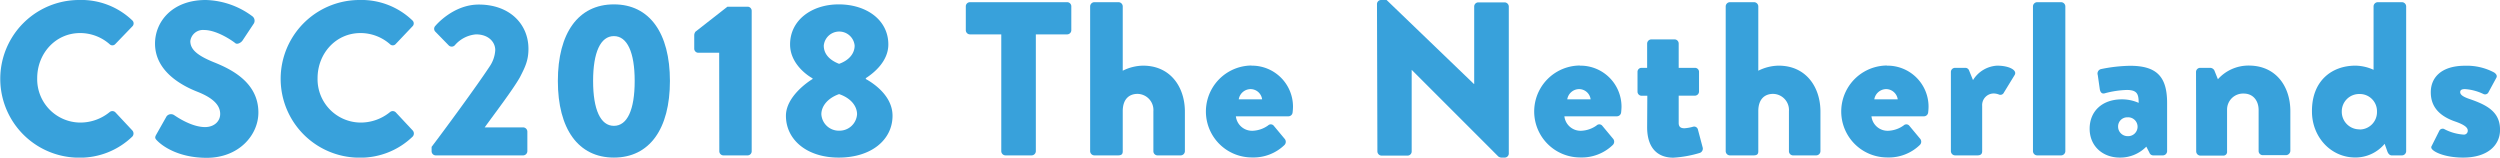 <svg xmlns="http://www.w3.org/2000/svg" viewBox="0 0 548.3 34.56"><defs><style>.cls-1{fill:#38a1db;}</style></defs><g id="Layer_2" data-name="Layer 2"><g id="ポップアップ"><path class="cls-1" d="M17.33,0A16.16,16.16,0,0,1,29,4.46.9.9,0,0,1,29,5.81L25.25,9.7a.85.85,0,0,1-1.2,0,9.79,9.79,0,0,0-6.48-2.45c-5.42,0-9.41,4.51-9.41,9.89a9.5,9.5,0,0,0,9.46,9.74,10.15,10.15,0,0,0,6.43-2.3.94.94,0,0,1,1.25.05l3.74,4a1,1,0,0,1,0,1.3,16.49,16.49,0,0,1-11.67,4.65A17.28,17.28,0,1,1,17.33,0Z"/><path class="cls-1" d="M34.27,29.52l2.26-4a1.23,1.23,0,0,1,1.63-.29c.19.1,3.65,2.64,6.82,2.64,1.92,0,3.31-1.2,3.31-2.88,0-2-1.68-3.55-4.95-4.85C39.22,18.53,34,15.31,34,9.55,34,4.8,37.73,0,45.12,0A17.82,17.82,0,0,1,55.39,3.6a1.22,1.22,0,0,1,.29,1.54L53.23,8.83c-.33.53-1.2,1-1.63.63s-3.93-2.88-6.86-2.88a2.79,2.79,0,0,0-3,2.44c0,1.78,1.44,3.13,5.24,4.66s9.69,4.42,9.69,11c0,4.94-4.27,9.93-11.33,9.93-6.24,0-9.69-2.59-10.8-3.69C34,30.39,33.89,30.19,34.27,29.52Z"/><path class="cls-1" d="M78.82,0A16.12,16.12,0,0,1,90.43,4.46a.89.89,0,0,1,0,1.35L86.74,9.7a.85.85,0,0,1-1.2,0,9.79,9.79,0,0,0-6.48-2.45c-5.43,0-9.41,4.51-9.41,9.89a9.5,9.5,0,0,0,9.46,9.74,10.15,10.15,0,0,0,6.43-2.3.94.94,0,0,1,1.25.05l3.74,4a1,1,0,0,1,0,1.3,16.45,16.45,0,0,1-11.66,4.65A17.28,17.28,0,1,1,78.82,0Z"/><path class="cls-1" d="M94.66,32.21c2.78-3.65,9.88-13.3,12.72-17.62A7.07,7.07,0,0,0,108.62,11c0-1.83-1.53-3.46-4.22-3.46a6.87,6.87,0,0,0-4.66,2.4.93.93,0,0,1-1.34,0l-2.93-3a.9.9,0,0,1,0-1.25S99.31,1,105,1c6.87,0,10.9,4.37,10.9,9.7,0,2.54-.72,4-1.87,6.24-1.54,2.73-5.47,7.87-7.73,11h8.45a.94.94,0,0,1,.91.91v4.32a.94.94,0,0,1-.91.91H95.57a.91.91,0,0,1-.91-.91Z"/><path class="cls-1" d="M122.35,17.76c0-10.51,4.47-16.8,12.29-16.8s12.29,6.29,12.29,16.8-4.47,16.8-12.29,16.8S122.35,28.27,122.35,17.76Zm16.85,0c0-6.29-1.63-9.84-4.56-9.84s-4.56,3.55-4.56,9.84,1.63,9.84,4.56,9.84S139.2,24.1,139.2,17.76Z"/><path class="cls-1" d="M157.73,11.57h-4.61a.9.9,0,0,1-.86-.91v-3a1.4,1.4,0,0,1,.28-.72l7-5.47H164a.9.9,0,0,1,.86.91V33.17a.9.9,0,0,1-.86.91h-5.33a.91.91,0,0,1-.91-.91Z"/><path class="cls-1" d="M178.22,17.33v-.14c-1.87-1.06-4.94-3.65-4.94-7.44,0-5.38,4.8-8.79,10.66-8.79,6.09,0,10.89,3.41,10.89,8.79,0,3.64-3.07,6.19-4.94,7.39v.19c2.16,1.2,5.86,3.94,5.86,8.06,0,5.24-4.61,9.17-11.81,9.17-7,0-11.57-3.93-11.57-9.17C172.37,21.17,177.31,17.86,178.22,17.33Zm5.86,11.33a3.85,3.85,0,0,0,3.89-3.6c0-1.78-1.35-3.55-3.94-4.42-2.49.87-3.89,2.64-3.89,4.42A3.83,3.83,0,0,0,184.08,28.66ZM187.44,10a3.4,3.4,0,0,0-6.77,0c0,1.73,1.11,3.12,3.36,4C186.29,13.2,187.44,11.67,187.44,10Z"/><path class="cls-1" d="M219.6,7.54h-6.87a.92.92,0,0,1-.91-.92V1.39a.91.91,0,0,1,.91-.91h21.32a.91.91,0,0,1,.91.91V6.62a.92.92,0,0,1-.91.92h-6.87V33.17a.94.94,0,0,1-.91.91h-5.76a.94.94,0,0,1-.91-.91Z"/><path class="cls-1" d="M239.09,1.39A.94.94,0,0,1,240,.48h5.33a.94.94,0,0,1,.91.91V15.51a10.2,10.2,0,0,1,4.46-1.11c6.05,0,9.17,4.75,9.17,10.08v8.69a.94.94,0,0,1-.91.91h-5.09a.91.91,0,0,1-.91-.91V24.39a3.54,3.54,0,0,0-3.5-3.8c-1.54,0-3.22.87-3.22,3.8v8.78c0,.62-.24.91-1.06.91H240a.94.94,0,0,1-.91-.91Z"/><path class="cls-1" d="M274.46,14.4a9,9,0,0,1,9.12,9,11.18,11.18,0,0,1-.09,1.29.93.93,0,0,1-.91.82H271.05a3.58,3.58,0,0,0,3.7,3.17,6.23,6.23,0,0,0,3.36-1.16.85.85,0,0,1,1.2,0l2.4,2.88a1,1,0,0,1,0,1.4,9.76,9.76,0,0,1-7.1,2.73,10.08,10.08,0,0,1-.1-20.16Zm2.35,7.39a2.58,2.58,0,0,0-2.54-2.25,2.67,2.67,0,0,0-2.59,2.25Z"/><path class="cls-1" d="M302,.86a.9.9,0,0,1,.91-.86h1.2l19.16,18.43h.05v-17a.91.91,0,0,1,.91-.91H330a.94.94,0,0,1,.91.91V33.7a.9.9,0,0,1-.91.86h-.77a1.34,1.34,0,0,1-.62-.24l-19-19h0v17.9a.91.91,0,0,1-.91.91H303a.94.94,0,0,1-.91-.91Z"/><path class="cls-1" d="M346.51,14.4a9,9,0,0,1,9.12,9c0,.33-.05,1-.09,1.29a.94.94,0,0,1-.92.82H343.1a3.58,3.58,0,0,0,3.7,3.17,6.23,6.23,0,0,0,3.36-1.16.85.85,0,0,1,1.2,0l2.4,2.88a1,1,0,0,1-.05,1.4,9.76,9.76,0,0,1-7.1,2.73,10.08,10.08,0,0,1-.1-20.16Zm2.35,7.39a2.58,2.58,0,0,0-2.54-2.25,2.67,2.67,0,0,0-2.59,2.25Z"/><path class="cls-1" d="M361.29,21H360a.9.9,0,0,1-.86-.91V15.79a.87.87,0,0,1,.86-.91h1.25V9.55a.94.94,0,0,1,.92-.91h5.13a.91.91,0,0,1,.87.91v5.33h3.55a.88.88,0,0,1,.91.91v4.28a.91.91,0,0,1-.91.91h-3.55v6c0,1.05.72,1.15,1.29,1.15a9.08,9.08,0,0,0,1.87-.34.85.85,0,0,1,1.06.63l1.06,4a1,1,0,0,1-.63,1.11,24.87,24.87,0,0,1-5.81,1.05c-3.64,0-5.76-2.3-5.76-6.67Z"/><path class="cls-1" d="M378.48,1.39a.94.94,0,0,1,.91-.91h5.33a.94.94,0,0,1,.91.91V15.51a10.2,10.2,0,0,1,4.46-1.11c6.05,0,9.17,4.75,9.17,10.08v8.69a.94.94,0,0,1-.91.91h-5.09a.91.91,0,0,1-.91-.91V24.39a3.54,3.54,0,0,0-3.5-3.8c-1.54,0-3.22.87-3.22,3.8v8.78c0,.62-.24.91-1.06.91h-5.18a.94.94,0,0,1-.91-.91Z"/><path class="cls-1" d="M413.85,14.4a9,9,0,0,1,9.12,9,11.18,11.18,0,0,1-.09,1.29.93.93,0,0,1-.91.82H410.45a3.56,3.56,0,0,0,3.69,3.17,6.23,6.23,0,0,0,3.36-1.16.85.85,0,0,1,1.2,0l2.4,2.88a1,1,0,0,1-.05,1.4,9.76,9.76,0,0,1-7.1,2.73,10.08,10.08,0,0,1-.1-20.16Zm2.36,7.39a2.6,2.6,0,0,0-2.55-2.25,2.68,2.68,0,0,0-2.59,2.25Z"/><path class="cls-1" d="M427.87,15.79a.91.91,0,0,1,.91-.91H431a.87.87,0,0,1,.86.58l.86,2.11A6.64,6.64,0,0,1,438,14.4c2.64,0,4.51,1,3.84,2.07l-2.35,3.84a.83.83,0,0,1-1.06.43,3.35,3.35,0,0,0-1.15-.24,2.55,2.55,0,0,0-2.55,2.73v9.94c0,.58-.28.91-1.05.91h-4.9a.94.94,0,0,1-.91-.91Z"/><path class="cls-1" d="M445.87,1.39a.94.94,0,0,1,.91-.91h5.28a.94.94,0,0,1,.91.91V33.17a.94.94,0,0,1-.91.91h-5.28a.94.94,0,0,1-.91-.91Z"/><path class="cls-1" d="M465.36,21.79a9,9,0,0,1,3.69.77c0-1.87-.29-2.83-2.59-2.83a20.56,20.56,0,0,0-4.8.72c-.72.24-1.06-.29-1.15-1l-.43-3a1,1,0,0,1,.72-1.3,33.88,33.88,0,0,1,6.38-.72c5.95,0,8.11,2.5,8.11,8.16V33.17a.94.94,0,0,1-.91.91h-2.11a.89.89,0,0,1-.87-.62l-.67-1.3a8,8,0,0,1-5.81,2.4c-3.79,0-6.62-2.54-6.62-6.33S461,21.79,465.36,21.79Zm1.24,8.07a2.07,2.07,0,1,0,0-4.13,2,2,0,0,0-2.06,2A2.09,2.09,0,0,0,466.6,29.86Z"/><path class="cls-1" d="M481.63,15.79a.91.91,0,0,1,.91-.91h2.25a1.08,1.08,0,0,1,.87.58l.77,1.92a9,9,0,0,1,6.77-3c5.95,0,9.12,4.56,9.12,10v8.74a1,1,0,0,1-.92.91h-5.13a.91.91,0,0,1-.91-.91v-9c0-1.92-1.11-3.6-3.27-3.6A3.51,3.51,0,0,0,488.44,24v9.22a.81.81,0,0,1-.86.91h-5a.94.94,0,0,1-.91-.91Z"/><path class="cls-1" d="M516.57,14.4a9.82,9.82,0,0,1,4,.91V1.39a.94.94,0,0,1,.91-.91h5.33a.94.94,0,0,1,.91.91V33.17a.94.94,0,0,1-.91.91h-2.26c-.48,0-.82-.43-1-1L523,31.54a8.32,8.32,0,0,1-6.44,3c-5.42,0-9.5-4.56-9.5-10.08C507,17.71,511.44,14.4,516.57,14.4Zm.91,14a3.81,3.81,0,0,0,3.84-3.94,3.76,3.76,0,0,0-3.84-3.84,3.8,3.8,0,0,0-3.88,3.84A3.85,3.85,0,0,0,517.48,28.37Z"/><path class="cls-1" d="M533.32,32,535,28.66a.84.84,0,0,1,1-.39,10.63,10.63,0,0,0,4.32,1.25.84.84,0,0,0,.91-.86c0-.48-.28-1.15-2.73-2-3.75-1.29-5.38-3.45-5.38-6.43,0-3.22,2.31-5.81,7.49-5.81A12.69,12.69,0,0,1,547,15.89c.44.29.77.72.48,1.2l-1.77,3.26a.84.84,0,0,1-1,.29,11.08,11.08,0,0,0-4.08-1.1c-.62,0-1.06.14-1.06.67s.53,1,2.16,1.54c3.89,1.34,6.58,2.88,6.58,6.72,0,3.36-2.69,6.09-8.11,6.09-3.17,0-5.57-.81-6.53-1.58C533.32,32.69,533.08,32.4,533.32,32Z"/></g></g></svg>
